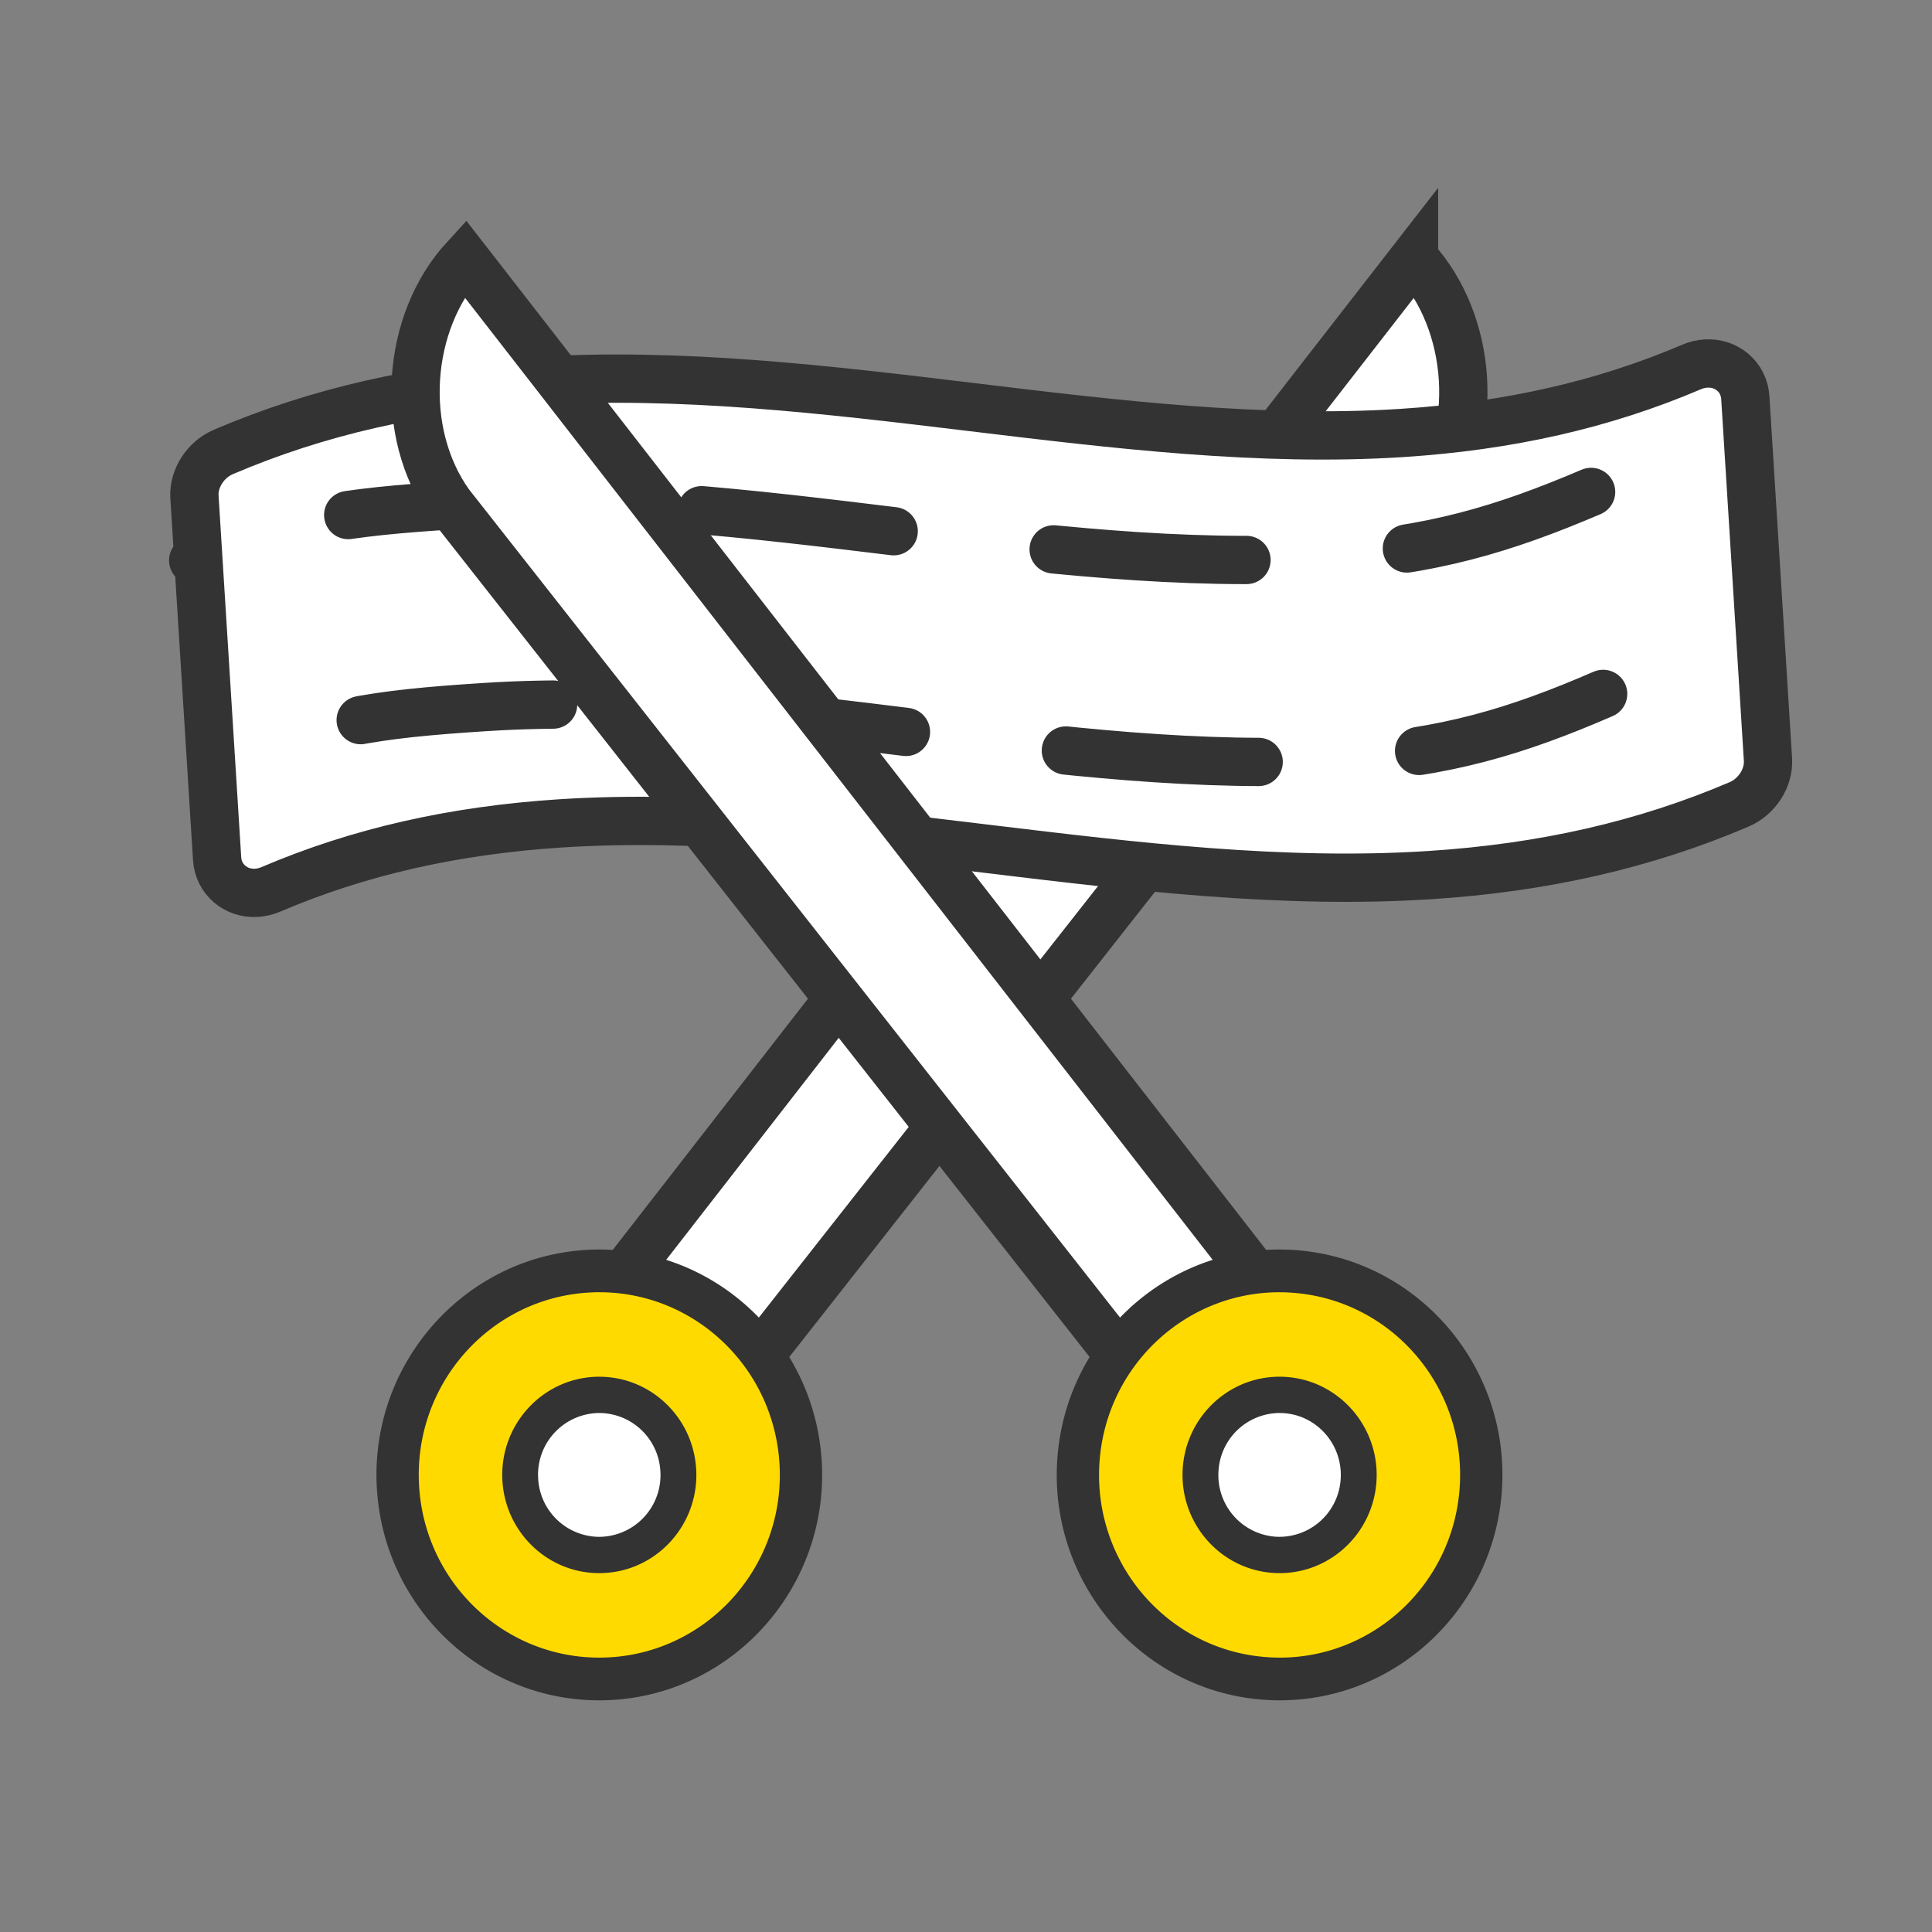<svg width="60" height="60" viewBox="0 0 60 60" xmlns="http://www.w3.org/2000/svg"><rect x="0" y="0" width="60" height="60" fill="#808080" stroke="none"/><g id="Icons/Medien" stroke="none" stroke-width="1" fill="none" fill-rule="evenodd"><g id="Group-19" transform="translate(6 8)"><path d="M37.913.02L13.344 31.634l3.332 3.63L38.39 7.643c1.576-2.205 1.363-5.617-.477-7.622" id="Fill-1" fill="#FFF"/><path d="M37.913.02L13.344 31.634l3.332 3.63L38.39 7.643c1.576-2.205 1.363-5.617-.477-7.622z" id="Stroke-3" stroke="#333" stroke-width="1.5"/><path d="M12.606 44.142c-3.319 0-6.063-2.629-6.248-5.984-.192-3.488 2.457-6.485 5.905-6.68.118-.006.236-.01.353-.01 3.32 0 6.064 2.63 6.25 5.984a6.34 6.34 0 01-1.586 4.577 6.194 6.194 0 01-4.674 2.113" id="Fill-5" fill="#FFDA00"/><path d="M12.617 30.905h0a6.83 6.83 0 00-.385.011c-3.755.212-6.64 3.475-6.43 7.273.201 3.654 3.19 6.516 6.805 6.516.127 0 .257-.003.384-.01 3.755-.212 6.64-3.475 6.43-7.274-.201-3.654-3.19-6.516-6.804-6.516m0 1.127c3.006 0 5.523 2.378 5.692 5.452.176 3.183-2.233 5.908-5.38 6.086a5.874 5.874 0 01-.322.009c-3.007 0-5.524-2.378-5.693-5.452-.176-3.184 2.233-5.908 5.38-6.086.108-.006.216-.01.323-.01" id="Fill-7" stroke="#333" stroke-width=".2" fill="#333"/><path d="M12.61 40.292c-1.303 0-2.38-1.032-2.452-2.348-.076-1.37.963-2.545 2.317-2.621.046-.003.092-.004.138-.004 1.303 0 2.38 1.031 2.453 2.348.075 1.369-.965 2.545-2.318 2.62a2.507 2.507 0 01-.138.005" id="Fill-10" fill="#FFF"/><path d="M12.613 34.755c-.056 0-.113.002-.17.005-1.659.094-2.934 1.536-2.841 3.215.089 1.615 1.41 2.88 3.008 2.88.056 0 .112-.001.17-.005 1.66-.093 2.934-1.535 2.841-3.214-.089-1.615-1.41-2.88-3.008-2.88m0 1.126a1.91 1.91 0 011.896 1.816 1.915 1.915 0 01-1.9 2.03 1.91 1.91 0 01-1.896-1.816 1.915 1.915 0 011.9-2.03" id="Fill-12" fill="#333"/><path d="M10.557 3.84c-3.548.227-6.695.945-9.621 2.196-.555.237-.932.824-.897 1.396l.704 11.24c.04.633.579 1.097 1.227 1.055.15-.01.298-.045.442-.107 2.727-1.165 5.673-1.835 9.008-2.05 4.374-.28 8.917.269 13.311.8 4.48.54 9.11 1.1 13.657.808 3.548-.227 6.695-.946 9.621-2.197.556-.237.933-.824.897-1.396l-.704-11.24c-.04-.633-.579-1.097-1.226-1.055-.15.01-.299.045-.443.107-2.727 1.165-5.673 1.836-9.005 2.05-4.374.28-8.918-.269-13.313-.8-4.479-.54-9.11-1.1-13.658-.808z" id="Fill-14" fill="#FFF"/><path d="M10.557 3.84h0c-3.548.227-6.695.945-9.621 2.196-.555.237-.932.824-.897 1.396l.704 11.24c.04.633.579 1.097 1.227 1.055.15-.01.298-.045.442-.107 2.727-1.165 5.673-1.835 9.008-2.05 4.374-.28 8.917.269 13.311.8 4.48.54 9.11 1.1 13.657.808 3.548-.227 6.695-.946 9.621-2.197.556-.237.933-.824.897-1.396l-.704-11.24c-.04-.633-.579-1.097-1.226-1.055-.15.01-.299.045-.443.107-2.727 1.165-5.673 1.836-9.005 2.05-4.374.28-8.918-.269-13.313-.8-4.479-.54-9.11-1.1-13.658-.808h0z" id="Stroke-16" stroke="#333" stroke-width="1.5"/><path d="M43.413 7.277c-2.729 1.163-4.944 1.83-8.276 2.04-4.374.277-8.918-.276-13.312-.811-4.478-.545-9.11-1.109-13.657-.822h0c-3.548.224-5.24.473-8.168 1.72" id="Stroke-18" stroke="#333" stroke-width="1.5" stroke-linecap="round" stroke-linejoin="round" stroke-dasharray="6,5"/><path d="M43.787 13.55c-2.687 1.163-4.867 1.83-8.148 2.04-4.307.276-8.78-.277-13.107-.811-4.41-.545-8.97-1.11-13.447-.822h0c-3.494.224-5.16.473-8.042 1.72" id="Stroke-20" stroke="#333" stroke-width="1.5" stroke-linecap="round" stroke-linejoin="round" stroke-dasharray="6,5"/><path d="M8.437.02l24.569 31.614-3.332 3.63L7.961 7.643C6.384 5.437 6.597 2.025 8.437.02" id="Fill-22" fill="#FFF"/><path d="M8.437.02l24.569 31.614-3.332 3.63L7.961 7.643C6.384 5.437 6.597 2.025 8.437.02z" id="Stroke-24" stroke="#333" stroke-width="1.5"/><path d="M33.744 44.142a6.194 6.194 0 01-4.674-2.112 6.34 6.34 0 01-1.585-4.577c.185-3.356 2.93-5.984 6.249-5.984.117 0 .235.003.353.01 3.449.194 6.097 3.19 5.905 6.68-.185 3.354-2.93 5.983-6.248 5.983z" id="Fill-26" fill="#FFDA00"/><path d="M33.734 30.905c-3.615 0-6.603 2.862-6.805 6.516-.21 3.799 2.675 7.062 6.43 7.273.128.008.257.011.385.011 3.614 0 6.603-2.862 6.804-6.516.21-3.798-2.675-7.061-6.43-7.273a6.834 6.834 0 00-.384-.01m0 1.126c.107 0 .214.003.322.01 3.147.177 5.556 2.901 5.38 6.085-.17 3.074-2.686 5.452-5.692 5.452a5.87 5.87 0 01-.323-.01c-3.147-.177-5.555-2.902-5.38-6.085.17-3.074 2.686-5.452 5.693-5.452" id="Fill-28" stroke="#333" stroke-width=".2" fill="#333"/><path d="M33.74 40.292a2.431 2.431 0 01-1.834-.829 2.488 2.488 0 01-.621-1.796c.072-1.317 1.15-2.348 2.452-2.348.046 0 .092.001.139.004 1.353.076 2.392 1.252 2.317 2.62-.073 1.317-1.15 2.349-2.452 2.349" id="Fill-31" fill="#FFF"/><path d="M33.737 34.755c-1.598 0-2.92 1.266-3.008 2.88-.093 1.68 1.182 3.122 2.842 3.215.057.004.113.005.17.005 1.597 0 2.919-1.265 3.008-2.88.092-1.679-1.183-3.121-2.843-3.215a3.151 3.151 0 00-.169-.005m0 1.127l.108.003c1.048.06 1.85.967 1.792 2.027a1.91 1.91 0 01-2.004 1.813 1.915 1.915 0 01-1.792-2.027 1.91 1.91 0 011.896-1.816" id="Fill-33" fill="#333"/></g></g></svg>